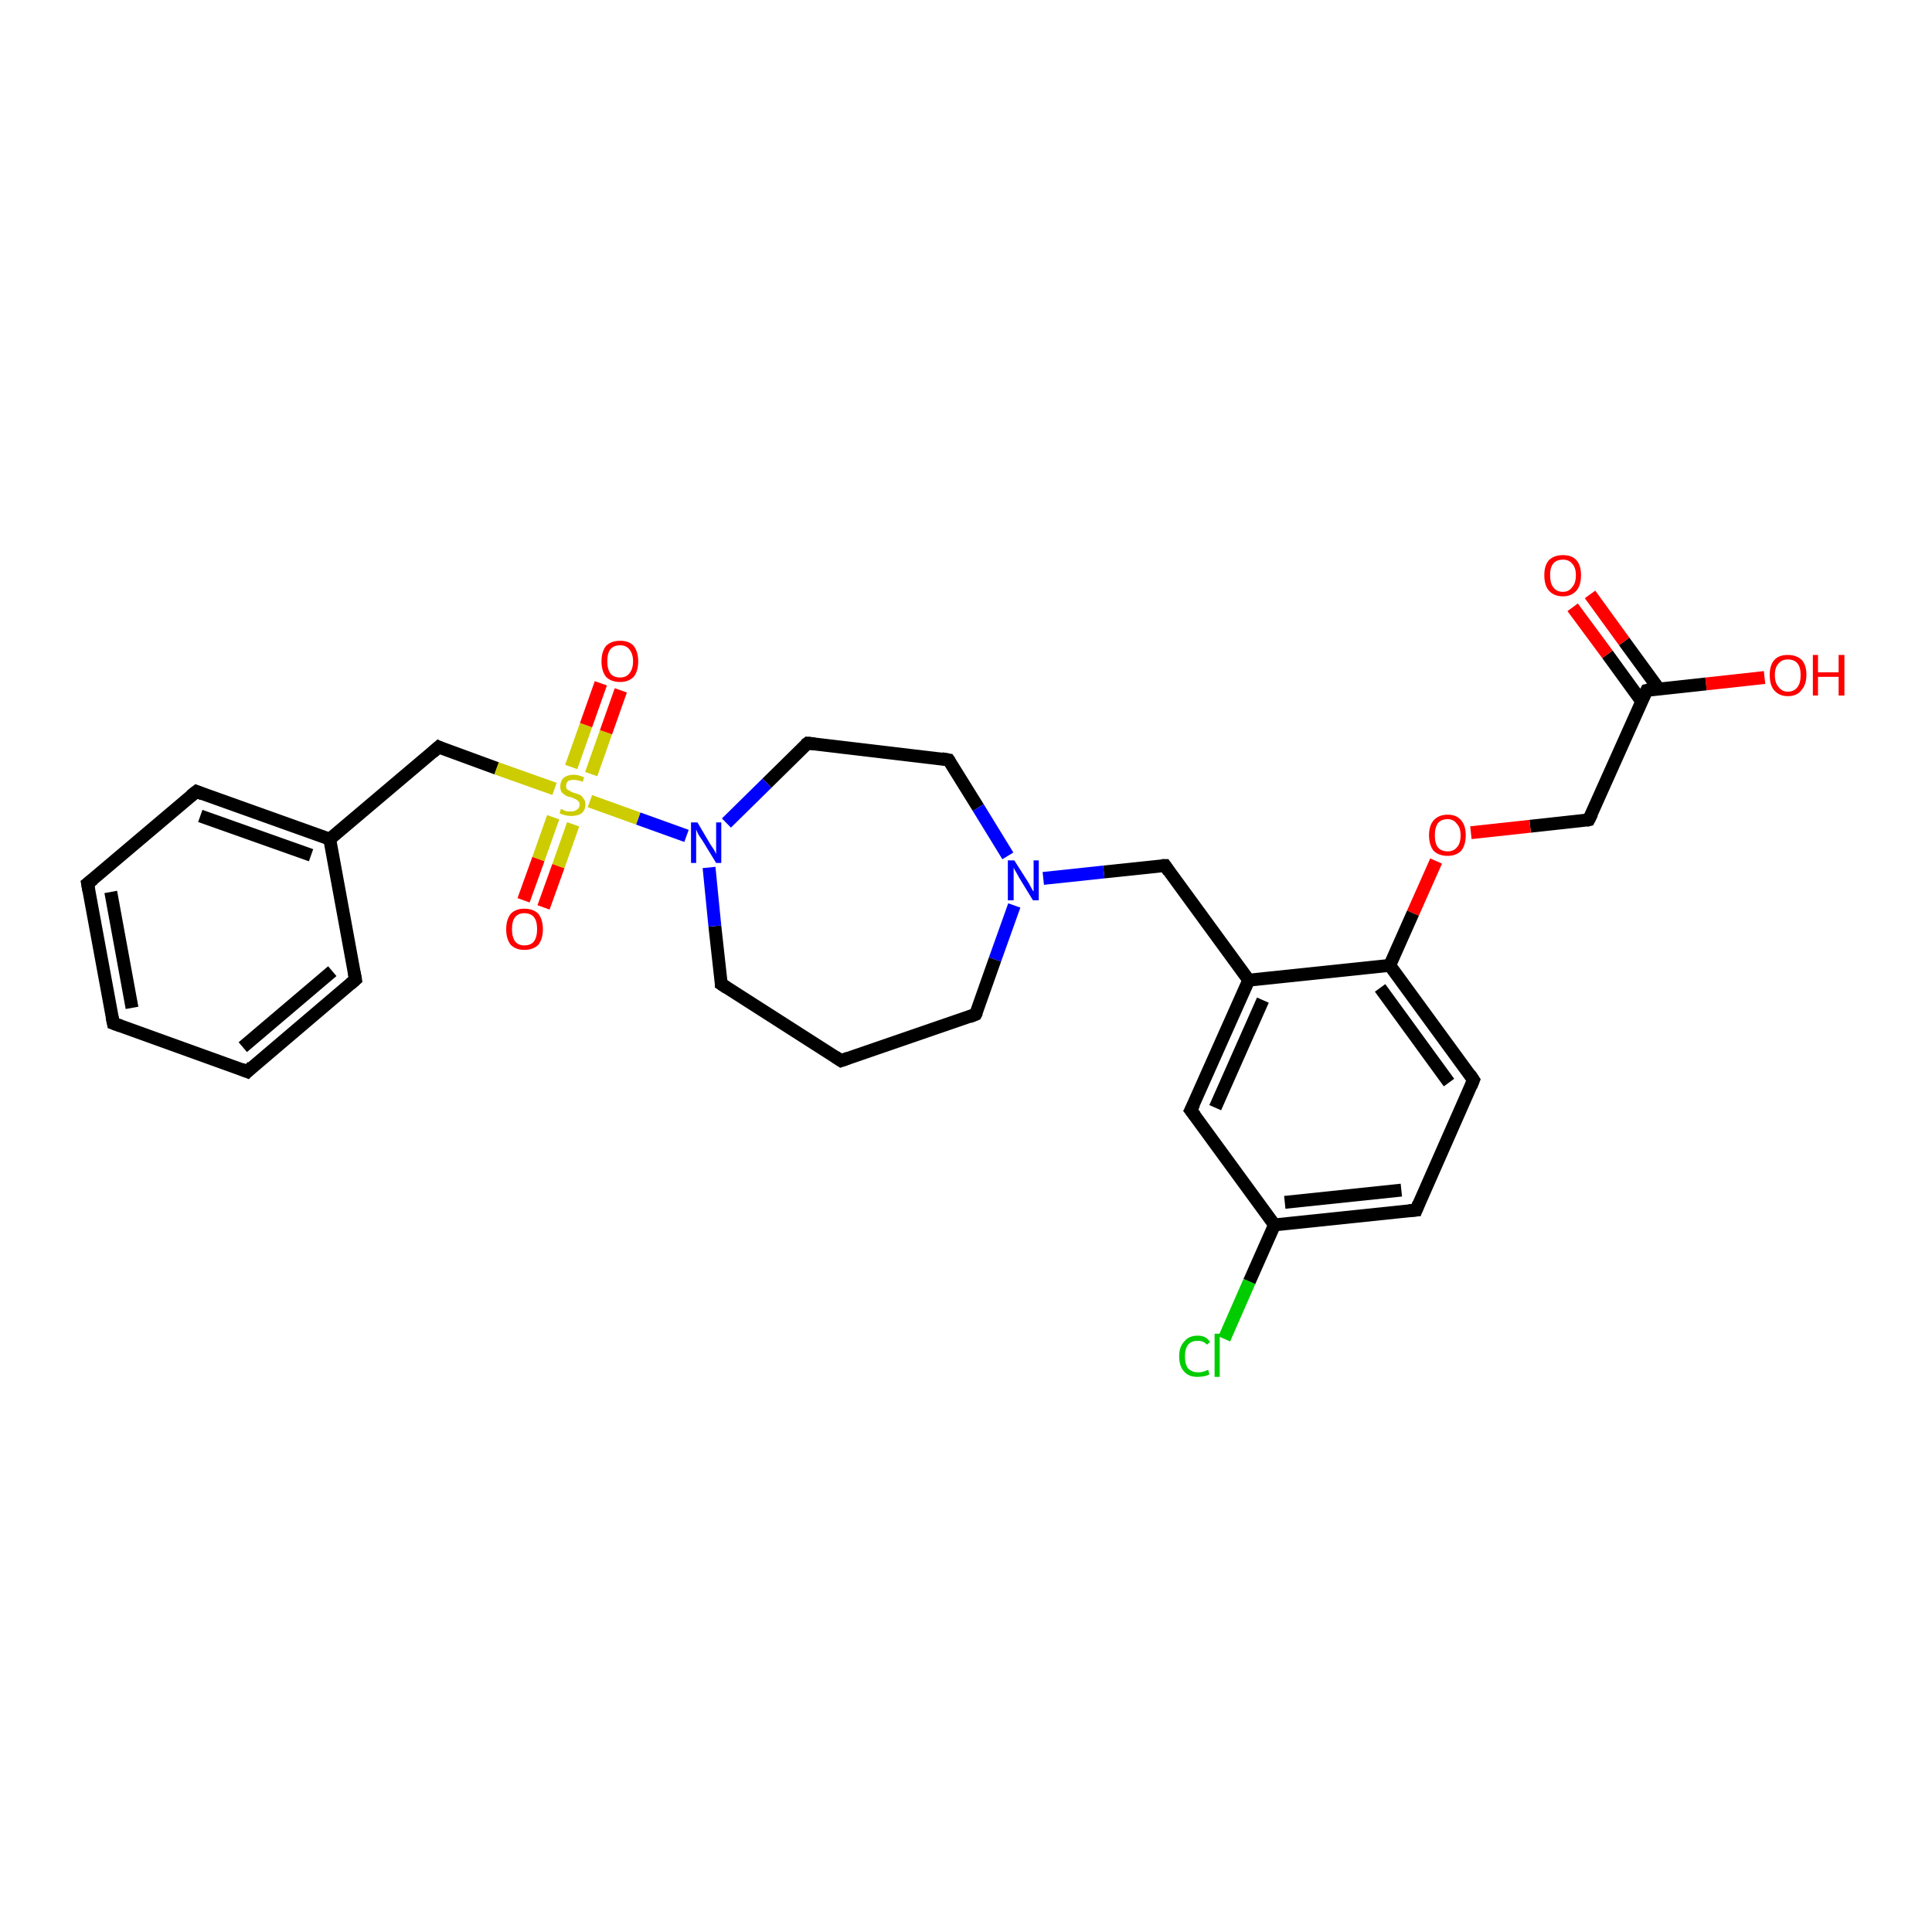 <?xml version='1.0' encoding='iso-8859-1'?>
<svg version='1.1' baseProfile='full'
              xmlns='http://www.w3.org/2000/svg'
                      xmlns:rdkit='http://www.rdkit.org/xml'
                      xmlns:xlink='http://www.w3.org/1999/xlink'
                  xml:space='preserve'
width='300px' height='300px' viewBox='0 0 300 300'>
<!-- END OF HEADER -->
<rect style='opacity:1.0;fill:#FFFFFF;stroke:none' width='300.0' height='300.0' x='0.0' y='0.0'> </rect>
<path class='bond-0 atom-0 atom-1' d='M 274.0,105.2 L 264.9,106.2' style='fill:none;fill-rule:evenodd;stroke:#FF0000;stroke-width:2.0px;stroke-linecap:butt;stroke-linejoin:miter;stroke-opacity:1' />
<path class='bond-0 atom-0 atom-1' d='M 264.9,106.2 L 255.7,107.2' style='fill:none;fill-rule:evenodd;stroke:#000000;stroke-width:2.0px;stroke-linecap:butt;stroke-linejoin:miter;stroke-opacity:1' />
<path class='bond-1 atom-1 atom-2' d='M 257.6,107.0 L 252.2,99.6' style='fill:none;fill-rule:evenodd;stroke:#000000;stroke-width:2.0px;stroke-linecap:butt;stroke-linejoin:miter;stroke-opacity:1' />
<path class='bond-1 atom-1 atom-2' d='M 252.2,99.6 L 246.9,92.3' style='fill:none;fill-rule:evenodd;stroke:#FF0000;stroke-width:2.0px;stroke-linecap:butt;stroke-linejoin:miter;stroke-opacity:1' />
<path class='bond-1 atom-1 atom-2' d='M 254.9,108.9 L 249.6,101.6' style='fill:none;fill-rule:evenodd;stroke:#000000;stroke-width:2.0px;stroke-linecap:butt;stroke-linejoin:miter;stroke-opacity:1' />
<path class='bond-1 atom-1 atom-2' d='M 249.6,101.6 L 244.2,94.3' style='fill:none;fill-rule:evenodd;stroke:#FF0000;stroke-width:2.0px;stroke-linecap:butt;stroke-linejoin:miter;stroke-opacity:1' />
<path class='bond-2 atom-1 atom-3' d='M 255.7,107.2 L 246.7,127.3' style='fill:none;fill-rule:evenodd;stroke:#000000;stroke-width:2.0px;stroke-linecap:butt;stroke-linejoin:miter;stroke-opacity:1' />
<path class='bond-3 atom-3 atom-4' d='M 246.7,127.3 L 237.6,128.3' style='fill:none;fill-rule:evenodd;stroke:#000000;stroke-width:2.0px;stroke-linecap:butt;stroke-linejoin:miter;stroke-opacity:1' />
<path class='bond-3 atom-3 atom-4' d='M 237.6,128.3 L 228.4,129.3' style='fill:none;fill-rule:evenodd;stroke:#FF0000;stroke-width:2.0px;stroke-linecap:butt;stroke-linejoin:miter;stroke-opacity:1' />
<path class='bond-4 atom-4 atom-5' d='M 223.0,133.7 L 219.4,141.8' style='fill:none;fill-rule:evenodd;stroke:#FF0000;stroke-width:2.0px;stroke-linecap:butt;stroke-linejoin:miter;stroke-opacity:1' />
<path class='bond-4 atom-4 atom-5' d='M 219.4,141.8 L 215.8,149.9' style='fill:none;fill-rule:evenodd;stroke:#000000;stroke-width:2.0px;stroke-linecap:butt;stroke-linejoin:miter;stroke-opacity:1' />
<path class='bond-5 atom-5 atom-6' d='M 215.8,149.9 L 228.8,167.7' style='fill:none;fill-rule:evenodd;stroke:#000000;stroke-width:2.0px;stroke-linecap:butt;stroke-linejoin:miter;stroke-opacity:1' />
<path class='bond-5 atom-5 atom-6' d='M 214.3,153.4 L 225.0,168.1' style='fill:none;fill-rule:evenodd;stroke:#000000;stroke-width:2.0px;stroke-linecap:butt;stroke-linejoin:miter;stroke-opacity:1' />
<path class='bond-6 atom-6 atom-7' d='M 228.8,167.7 L 219.9,187.9' style='fill:none;fill-rule:evenodd;stroke:#000000;stroke-width:2.0px;stroke-linecap:butt;stroke-linejoin:miter;stroke-opacity:1' />
<path class='bond-7 atom-7 atom-8' d='M 219.9,187.9 L 197.9,190.2' style='fill:none;fill-rule:evenodd;stroke:#000000;stroke-width:2.0px;stroke-linecap:butt;stroke-linejoin:miter;stroke-opacity:1' />
<path class='bond-7 atom-7 atom-8' d='M 217.6,184.8 L 199.5,186.7' style='fill:none;fill-rule:evenodd;stroke:#000000;stroke-width:2.0px;stroke-linecap:butt;stroke-linejoin:miter;stroke-opacity:1' />
<path class='bond-8 atom-8 atom-9' d='M 197.9,190.2 L 194.0,199.0' style='fill:none;fill-rule:evenodd;stroke:#000000;stroke-width:2.0px;stroke-linecap:butt;stroke-linejoin:miter;stroke-opacity:1' />
<path class='bond-8 atom-8 atom-9' d='M 194.0,199.0 L 190.1,207.9' style='fill:none;fill-rule:evenodd;stroke:#00CC00;stroke-width:2.0px;stroke-linecap:butt;stroke-linejoin:miter;stroke-opacity:1' />
<path class='bond-9 atom-8 atom-10' d='M 197.9,190.2 L 184.9,172.4' style='fill:none;fill-rule:evenodd;stroke:#000000;stroke-width:2.0px;stroke-linecap:butt;stroke-linejoin:miter;stroke-opacity:1' />
<path class='bond-10 atom-10 atom-11' d='M 184.9,172.4 L 193.9,152.2' style='fill:none;fill-rule:evenodd;stroke:#000000;stroke-width:2.0px;stroke-linecap:butt;stroke-linejoin:miter;stroke-opacity:1' />
<path class='bond-10 atom-10 atom-11' d='M 188.7,172.0 L 196.1,155.3' style='fill:none;fill-rule:evenodd;stroke:#000000;stroke-width:2.0px;stroke-linecap:butt;stroke-linejoin:miter;stroke-opacity:1' />
<path class='bond-11 atom-11 atom-12' d='M 193.9,152.2 L 180.9,134.4' style='fill:none;fill-rule:evenodd;stroke:#000000;stroke-width:2.0px;stroke-linecap:butt;stroke-linejoin:miter;stroke-opacity:1' />
<path class='bond-12 atom-12 atom-13' d='M 180.9,134.4 L 171.4,135.4' style='fill:none;fill-rule:evenodd;stroke:#000000;stroke-width:2.0px;stroke-linecap:butt;stroke-linejoin:miter;stroke-opacity:1' />
<path class='bond-12 atom-12 atom-13' d='M 171.4,135.4 L 162.0,136.4' style='fill:none;fill-rule:evenodd;stroke:#0000FF;stroke-width:2.0px;stroke-linecap:butt;stroke-linejoin:miter;stroke-opacity:1' />
<path class='bond-13 atom-13 atom-14' d='M 157.5,140.6 L 154.5,149.0' style='fill:none;fill-rule:evenodd;stroke:#0000FF;stroke-width:2.0px;stroke-linecap:butt;stroke-linejoin:miter;stroke-opacity:1' />
<path class='bond-13 atom-13 atom-14' d='M 154.5,149.0 L 151.5,157.5' style='fill:none;fill-rule:evenodd;stroke:#000000;stroke-width:2.0px;stroke-linecap:butt;stroke-linejoin:miter;stroke-opacity:1' />
<path class='bond-14 atom-14 atom-15' d='M 151.5,157.5 L 130.6,164.7' style='fill:none;fill-rule:evenodd;stroke:#000000;stroke-width:2.0px;stroke-linecap:butt;stroke-linejoin:miter;stroke-opacity:1' />
<path class='bond-15 atom-15 atom-16' d='M 130.6,164.7 L 112.0,152.8' style='fill:none;fill-rule:evenodd;stroke:#000000;stroke-width:2.0px;stroke-linecap:butt;stroke-linejoin:miter;stroke-opacity:1' />
<path class='bond-16 atom-16 atom-17' d='M 112.0,152.8 L 111.0,143.8' style='fill:none;fill-rule:evenodd;stroke:#000000;stroke-width:2.0px;stroke-linecap:butt;stroke-linejoin:miter;stroke-opacity:1' />
<path class='bond-16 atom-16 atom-17' d='M 111.0,143.8 L 110.1,134.7' style='fill:none;fill-rule:evenodd;stroke:#0000FF;stroke-width:2.0px;stroke-linecap:butt;stroke-linejoin:miter;stroke-opacity:1' />
<path class='bond-17 atom-17 atom-18' d='M 112.8,127.8 L 119.1,121.6' style='fill:none;fill-rule:evenodd;stroke:#0000FF;stroke-width:2.0px;stroke-linecap:butt;stroke-linejoin:miter;stroke-opacity:1' />
<path class='bond-17 atom-17 atom-18' d='M 119.1,121.6 L 125.4,115.4' style='fill:none;fill-rule:evenodd;stroke:#000000;stroke-width:2.0px;stroke-linecap:butt;stroke-linejoin:miter;stroke-opacity:1' />
<path class='bond-18 atom-18 atom-19' d='M 125.4,115.4 L 147.3,118.0' style='fill:none;fill-rule:evenodd;stroke:#000000;stroke-width:2.0px;stroke-linecap:butt;stroke-linejoin:miter;stroke-opacity:1' />
<path class='bond-19 atom-17 atom-20' d='M 106.6,129.8 L 99.1,127.1' style='fill:none;fill-rule:evenodd;stroke:#0000FF;stroke-width:2.0px;stroke-linecap:butt;stroke-linejoin:miter;stroke-opacity:1' />
<path class='bond-19 atom-17 atom-20' d='M 99.1,127.1 L 91.6,124.4' style='fill:none;fill-rule:evenodd;stroke:#CCCC00;stroke-width:2.0px;stroke-linecap:butt;stroke-linejoin:miter;stroke-opacity:1' />
<path class='bond-20 atom-20 atom-21' d='M 85.9,126.9 L 83.6,133.4' style='fill:none;fill-rule:evenodd;stroke:#CCCC00;stroke-width:2.0px;stroke-linecap:butt;stroke-linejoin:miter;stroke-opacity:1' />
<path class='bond-20 atom-20 atom-21' d='M 83.6,133.4 L 81.3,139.8' style='fill:none;fill-rule:evenodd;stroke:#FF0000;stroke-width:2.0px;stroke-linecap:butt;stroke-linejoin:miter;stroke-opacity:1' />
<path class='bond-20 atom-20 atom-21' d='M 89.0,128.0 L 86.7,134.5' style='fill:none;fill-rule:evenodd;stroke:#CCCC00;stroke-width:2.0px;stroke-linecap:butt;stroke-linejoin:miter;stroke-opacity:1' />
<path class='bond-20 atom-20 atom-21' d='M 86.7,134.5 L 84.4,140.9' style='fill:none;fill-rule:evenodd;stroke:#FF0000;stroke-width:2.0px;stroke-linecap:butt;stroke-linejoin:miter;stroke-opacity:1' />
<path class='bond-21 atom-20 atom-22' d='M 91.8,120.2 L 94.1,113.7' style='fill:none;fill-rule:evenodd;stroke:#CCCC00;stroke-width:2.0px;stroke-linecap:butt;stroke-linejoin:miter;stroke-opacity:1' />
<path class='bond-21 atom-20 atom-22' d='M 94.1,113.7 L 96.4,107.2' style='fill:none;fill-rule:evenodd;stroke:#FF0000;stroke-width:2.0px;stroke-linecap:butt;stroke-linejoin:miter;stroke-opacity:1' />
<path class='bond-21 atom-20 atom-22' d='M 88.7,119.1 L 91.0,112.6' style='fill:none;fill-rule:evenodd;stroke:#CCCC00;stroke-width:2.0px;stroke-linecap:butt;stroke-linejoin:miter;stroke-opacity:1' />
<path class='bond-21 atom-20 atom-22' d='M 91.0,112.6 L 93.3,106.1' style='fill:none;fill-rule:evenodd;stroke:#FF0000;stroke-width:2.0px;stroke-linecap:butt;stroke-linejoin:miter;stroke-opacity:1' />
<path class='bond-22 atom-20 atom-23' d='M 86.1,122.5 L 77.1,119.3' style='fill:none;fill-rule:evenodd;stroke:#CCCC00;stroke-width:2.0px;stroke-linecap:butt;stroke-linejoin:miter;stroke-opacity:1' />
<path class='bond-22 atom-20 atom-23' d='M 77.1,119.3 L 68.1,116.0' style='fill:none;fill-rule:evenodd;stroke:#000000;stroke-width:2.0px;stroke-linecap:butt;stroke-linejoin:miter;stroke-opacity:1' />
<path class='bond-23 atom-23 atom-24' d='M 68.1,116.0 L 51.2,130.3' style='fill:none;fill-rule:evenodd;stroke:#000000;stroke-width:2.0px;stroke-linecap:butt;stroke-linejoin:miter;stroke-opacity:1' />
<path class='bond-24 atom-24 atom-25' d='M 51.2,130.3 L 30.5,122.9' style='fill:none;fill-rule:evenodd;stroke:#000000;stroke-width:2.0px;stroke-linecap:butt;stroke-linejoin:miter;stroke-opacity:1' />
<path class='bond-24 atom-24 atom-25' d='M 48.3,132.8 L 31.1,126.7' style='fill:none;fill-rule:evenodd;stroke:#000000;stroke-width:2.0px;stroke-linecap:butt;stroke-linejoin:miter;stroke-opacity:1' />
<path class='bond-25 atom-25 atom-26' d='M 30.5,122.9 L 13.6,137.2' style='fill:none;fill-rule:evenodd;stroke:#000000;stroke-width:2.0px;stroke-linecap:butt;stroke-linejoin:miter;stroke-opacity:1' />
<path class='bond-26 atom-26 atom-27' d='M 13.6,137.2 L 17.6,158.9' style='fill:none;fill-rule:evenodd;stroke:#000000;stroke-width:2.0px;stroke-linecap:butt;stroke-linejoin:miter;stroke-opacity:1' />
<path class='bond-26 atom-26 atom-27' d='M 17.2,138.5 L 20.5,156.5' style='fill:none;fill-rule:evenodd;stroke:#000000;stroke-width:2.0px;stroke-linecap:butt;stroke-linejoin:miter;stroke-opacity:1' />
<path class='bond-27 atom-27 atom-28' d='M 17.6,158.9 L 38.4,166.4' style='fill:none;fill-rule:evenodd;stroke:#000000;stroke-width:2.0px;stroke-linecap:butt;stroke-linejoin:miter;stroke-opacity:1' />
<path class='bond-28 atom-28 atom-29' d='M 38.4,166.4 L 55.2,152.1' style='fill:none;fill-rule:evenodd;stroke:#000000;stroke-width:2.0px;stroke-linecap:butt;stroke-linejoin:miter;stroke-opacity:1' />
<path class='bond-28 atom-28 atom-29' d='M 37.7,162.6 L 51.6,150.8' style='fill:none;fill-rule:evenodd;stroke:#000000;stroke-width:2.0px;stroke-linecap:butt;stroke-linejoin:miter;stroke-opacity:1' />
<path class='bond-29 atom-11 atom-5' d='M 193.9,152.2 L 215.8,149.9' style='fill:none;fill-rule:evenodd;stroke:#000000;stroke-width:2.0px;stroke-linecap:butt;stroke-linejoin:miter;stroke-opacity:1' />
<path class='bond-30 atom-19 atom-13' d='M 147.3,118.0 L 151.9,125.4' style='fill:none;fill-rule:evenodd;stroke:#000000;stroke-width:2.0px;stroke-linecap:butt;stroke-linejoin:miter;stroke-opacity:1' />
<path class='bond-30 atom-19 atom-13' d='M 151.9,125.4 L 156.5,132.9' style='fill:none;fill-rule:evenodd;stroke:#0000FF;stroke-width:2.0px;stroke-linecap:butt;stroke-linejoin:miter;stroke-opacity:1' />
<path class='bond-31 atom-29 atom-24' d='M 55.2,152.1 L 51.2,130.3' style='fill:none;fill-rule:evenodd;stroke:#000000;stroke-width:2.0px;stroke-linecap:butt;stroke-linejoin:miter;stroke-opacity:1' />
<path d='M 256.1,107.1 L 255.7,107.2 L 255.2,108.2' style='fill:none;stroke:#000000;stroke-width:2.0px;stroke-linecap:butt;stroke-linejoin:miter;stroke-opacity:1;' />
<path d='M 247.2,126.3 L 246.7,127.3 L 246.3,127.4' style='fill:none;stroke:#000000;stroke-width:2.0px;stroke-linecap:butt;stroke-linejoin:miter;stroke-opacity:1;' />
<path d='M 228.2,166.8 L 228.8,167.7 L 228.4,168.7' style='fill:none;stroke:#000000;stroke-width:2.0px;stroke-linecap:butt;stroke-linejoin:miter;stroke-opacity:1;' />
<path d='M 220.3,186.9 L 219.9,187.9 L 218.8,188.0' style='fill:none;stroke:#000000;stroke-width:2.0px;stroke-linecap:butt;stroke-linejoin:miter;stroke-opacity:1;' />
<path d='M 185.6,173.3 L 184.9,172.4 L 185.4,171.4' style='fill:none;stroke:#000000;stroke-width:2.0px;stroke-linecap:butt;stroke-linejoin:miter;stroke-opacity:1;' />
<path d='M 181.5,135.3 L 180.9,134.4 L 180.4,134.4' style='fill:none;stroke:#000000;stroke-width:2.0px;stroke-linecap:butt;stroke-linejoin:miter;stroke-opacity:1;' />
<path d='M 151.7,157.1 L 151.5,157.5 L 150.5,157.9' style='fill:none;stroke:#000000;stroke-width:2.0px;stroke-linecap:butt;stroke-linejoin:miter;stroke-opacity:1;' />
<path d='M 131.7,164.3 L 130.6,164.7 L 129.7,164.1' style='fill:none;stroke:#000000;stroke-width:2.0px;stroke-linecap:butt;stroke-linejoin:miter;stroke-opacity:1;' />
<path d='M 112.9,153.4 L 112.0,152.8 L 112.0,152.4' style='fill:none;stroke:#000000;stroke-width:2.0px;stroke-linecap:butt;stroke-linejoin:miter;stroke-opacity:1;' />
<path d='M 125.0,115.7 L 125.4,115.4 L 126.5,115.5' style='fill:none;stroke:#000000;stroke-width:2.0px;stroke-linecap:butt;stroke-linejoin:miter;stroke-opacity:1;' />
<path d='M 146.2,117.8 L 147.3,118.0 L 147.5,118.3' style='fill:none;stroke:#000000;stroke-width:2.0px;stroke-linecap:butt;stroke-linejoin:miter;stroke-opacity:1;' />
<path d='M 68.5,116.2 L 68.1,116.0 L 67.2,116.8' style='fill:none;stroke:#000000;stroke-width:2.0px;stroke-linecap:butt;stroke-linejoin:miter;stroke-opacity:1;' />
<path d='M 31.5,123.3 L 30.5,122.9 L 29.6,123.6' style='fill:none;stroke:#000000;stroke-width:2.0px;stroke-linecap:butt;stroke-linejoin:miter;stroke-opacity:1;' />
<path d='M 14.5,136.5 L 13.6,137.2 L 13.8,138.3' style='fill:none;stroke:#000000;stroke-width:2.0px;stroke-linecap:butt;stroke-linejoin:miter;stroke-opacity:1;' />
<path d='M 17.4,157.9 L 17.6,158.9 L 18.7,159.3' style='fill:none;stroke:#000000;stroke-width:2.0px;stroke-linecap:butt;stroke-linejoin:miter;stroke-opacity:1;' />
<path d='M 37.4,166.0 L 38.4,166.4 L 39.2,165.6' style='fill:none;stroke:#000000;stroke-width:2.0px;stroke-linecap:butt;stroke-linejoin:miter;stroke-opacity:1;' />
<path d='M 54.4,152.8 L 55.2,152.1 L 55.0,151.0' style='fill:none;stroke:#000000;stroke-width:2.0px;stroke-linecap:butt;stroke-linejoin:miter;stroke-opacity:1;' />
<path class='atom-0' d='M 274.8 104.8
Q 274.8 103.3, 275.5 102.5
Q 276.2 101.7, 277.6 101.7
Q 279.0 101.7, 279.8 102.5
Q 280.5 103.3, 280.5 104.8
Q 280.5 106.3, 279.7 107.2
Q 279.0 108.1, 277.6 108.1
Q 276.3 108.1, 275.5 107.2
Q 274.8 106.4, 274.8 104.8
M 277.6 107.4
Q 278.6 107.4, 279.1 106.7
Q 279.6 106.1, 279.6 104.8
Q 279.6 103.6, 279.1 103.0
Q 278.6 102.4, 277.6 102.4
Q 276.7 102.4, 276.2 103.0
Q 275.6 103.6, 275.6 104.8
Q 275.6 106.1, 276.2 106.7
Q 276.7 107.4, 277.6 107.4
' fill='#FF0000'/>
<path class='atom-0' d='M 281.5 101.7
L 282.3 101.7
L 282.3 104.4
L 285.5 104.4
L 285.5 101.7
L 286.4 101.7
L 286.4 108.0
L 285.5 108.0
L 285.5 105.1
L 282.3 105.1
L 282.3 108.0
L 281.5 108.0
L 281.5 101.7
' fill='#FF0000'/>
<path class='atom-2' d='M 239.8 89.3
Q 239.8 87.8, 240.5 87.0
Q 241.3 86.2, 242.7 86.2
Q 244.1 86.2, 244.8 87.0
Q 245.5 87.8, 245.5 89.3
Q 245.5 90.9, 244.8 91.7
Q 244.0 92.6, 242.7 92.6
Q 241.3 92.6, 240.5 91.7
Q 239.8 90.9, 239.8 89.3
M 242.7 91.9
Q 243.6 91.9, 244.1 91.2
Q 244.7 90.6, 244.7 89.3
Q 244.7 88.1, 244.1 87.5
Q 243.6 86.9, 242.7 86.9
Q 241.7 86.9, 241.2 87.5
Q 240.7 88.1, 240.7 89.3
Q 240.7 90.6, 241.2 91.2
Q 241.7 91.9, 242.7 91.9
' fill='#FF0000'/>
<path class='atom-4' d='M 221.9 129.7
Q 221.9 128.2, 222.6 127.4
Q 223.4 126.5, 224.8 126.5
Q 226.2 126.5, 226.9 127.4
Q 227.6 128.2, 227.6 129.7
Q 227.6 131.2, 226.9 132.1
Q 226.1 132.9, 224.8 132.9
Q 223.4 132.9, 222.6 132.1
Q 221.9 131.2, 221.9 129.7
M 224.8 132.2
Q 225.7 132.2, 226.2 131.6
Q 226.8 131.0, 226.8 129.7
Q 226.8 128.5, 226.2 127.9
Q 225.7 127.2, 224.8 127.2
Q 223.8 127.2, 223.3 127.8
Q 222.8 128.5, 222.8 129.7
Q 222.8 131.0, 223.3 131.6
Q 223.8 132.2, 224.8 132.2
' fill='#FF0000'/>
<path class='atom-9' d='M 183.1 210.6
Q 183.1 209.1, 183.9 208.3
Q 184.6 207.4, 186.0 207.4
Q 187.3 207.4, 187.9 208.4
L 187.4 208.8
Q 186.9 208.2, 186.0 208.2
Q 185.0 208.2, 184.5 208.8
Q 184.0 209.4, 184.0 210.6
Q 184.0 211.9, 184.5 212.5
Q 185.1 213.1, 186.1 213.1
Q 186.8 213.1, 187.6 212.7
L 187.8 213.4
Q 187.5 213.6, 187.0 213.7
Q 186.5 213.8, 185.9 213.8
Q 184.6 213.8, 183.9 213.0
Q 183.1 212.2, 183.1 210.6
' fill='#00CC00'/>
<path class='atom-9' d='M 188.6 207.1
L 189.4 207.1
L 189.4 213.8
L 188.6 213.8
L 188.6 207.1
' fill='#00CC00'/>
<path class='atom-13' d='M 157.5 133.6
L 159.6 136.9
Q 159.8 137.2, 160.1 137.8
Q 160.4 138.4, 160.5 138.4
L 160.5 133.6
L 161.3 133.6
L 161.3 139.8
L 160.4 139.8
L 158.2 136.2
Q 158.0 135.8, 157.7 135.3
Q 157.4 134.8, 157.4 134.7
L 157.4 139.8
L 156.5 139.8
L 156.5 133.6
L 157.5 133.6
' fill='#0000FF'/>
<path class='atom-17' d='M 108.3 127.7
L 110.3 131.1
Q 110.5 131.4, 110.9 132.0
Q 111.2 132.6, 111.2 132.6
L 111.2 127.7
L 112.0 127.7
L 112.0 134.0
L 111.2 134.0
L 109.0 130.4
Q 108.7 130.0, 108.4 129.5
Q 108.2 129.0, 108.1 128.8
L 108.1 134.0
L 107.3 134.0
L 107.3 127.7
L 108.3 127.7
' fill='#0000FF'/>
<path class='atom-20' d='M 87.1 125.6
Q 87.2 125.6, 87.5 125.8
Q 87.7 125.9, 88.1 126.0
Q 88.4 126.0, 88.7 126.0
Q 89.3 126.0, 89.6 125.7
Q 90.0 125.5, 90.0 124.9
Q 90.0 124.6, 89.8 124.4
Q 89.6 124.2, 89.4 124.1
Q 89.1 124.0, 88.7 123.8
Q 88.1 123.7, 87.8 123.5
Q 87.5 123.3, 87.2 123.0
Q 87.0 122.7, 87.0 122.1
Q 87.0 121.3, 87.5 120.8
Q 88.1 120.3, 89.1 120.3
Q 89.8 120.3, 90.7 120.7
L 90.5 121.4
Q 89.7 121.1, 89.1 121.1
Q 88.5 121.1, 88.2 121.3
Q 87.9 121.6, 87.9 122.0
Q 87.9 122.3, 88.0 122.5
Q 88.2 122.7, 88.5 122.8
Q 88.7 123.0, 89.1 123.1
Q 89.7 123.3, 90.0 123.4
Q 90.4 123.6, 90.6 124.0
Q 90.9 124.3, 90.9 124.9
Q 90.9 125.8, 90.3 126.3
Q 89.7 126.7, 88.7 126.7
Q 88.2 126.7, 87.8 126.6
Q 87.4 126.5, 86.9 126.3
L 87.1 125.6
' fill='#CCCC00'/>
<path class='atom-21' d='M 78.6 144.3
Q 78.6 142.8, 79.3 141.9
Q 80.1 141.1, 81.4 141.1
Q 82.8 141.1, 83.6 141.9
Q 84.3 142.8, 84.3 144.3
Q 84.3 145.8, 83.6 146.7
Q 82.8 147.5, 81.4 147.5
Q 80.1 147.5, 79.3 146.7
Q 78.6 145.8, 78.6 144.3
M 81.4 146.8
Q 82.4 146.8, 82.9 146.2
Q 83.4 145.5, 83.4 144.3
Q 83.4 143.0, 82.9 142.4
Q 82.4 141.8, 81.4 141.8
Q 80.5 141.8, 80.0 142.4
Q 79.5 143.0, 79.5 144.3
Q 79.5 145.5, 80.0 146.2
Q 80.5 146.8, 81.4 146.8
' fill='#FF0000'/>
<path class='atom-22' d='M 93.4 102.7
Q 93.4 101.2, 94.1 100.3
Q 94.9 99.5, 96.3 99.5
Q 97.7 99.5, 98.4 100.3
Q 99.1 101.2, 99.1 102.7
Q 99.1 104.2, 98.4 105.1
Q 97.6 105.9, 96.3 105.9
Q 94.9 105.9, 94.1 105.1
Q 93.4 104.2, 93.4 102.7
M 96.3 105.2
Q 97.2 105.2, 97.7 104.6
Q 98.3 103.9, 98.3 102.7
Q 98.3 101.5, 97.7 100.8
Q 97.2 100.2, 96.3 100.2
Q 95.3 100.2, 94.8 100.8
Q 94.3 101.4, 94.3 102.7
Q 94.3 103.9, 94.8 104.6
Q 95.3 105.2, 96.3 105.2
' fill='#FF0000'/>
</svg>
